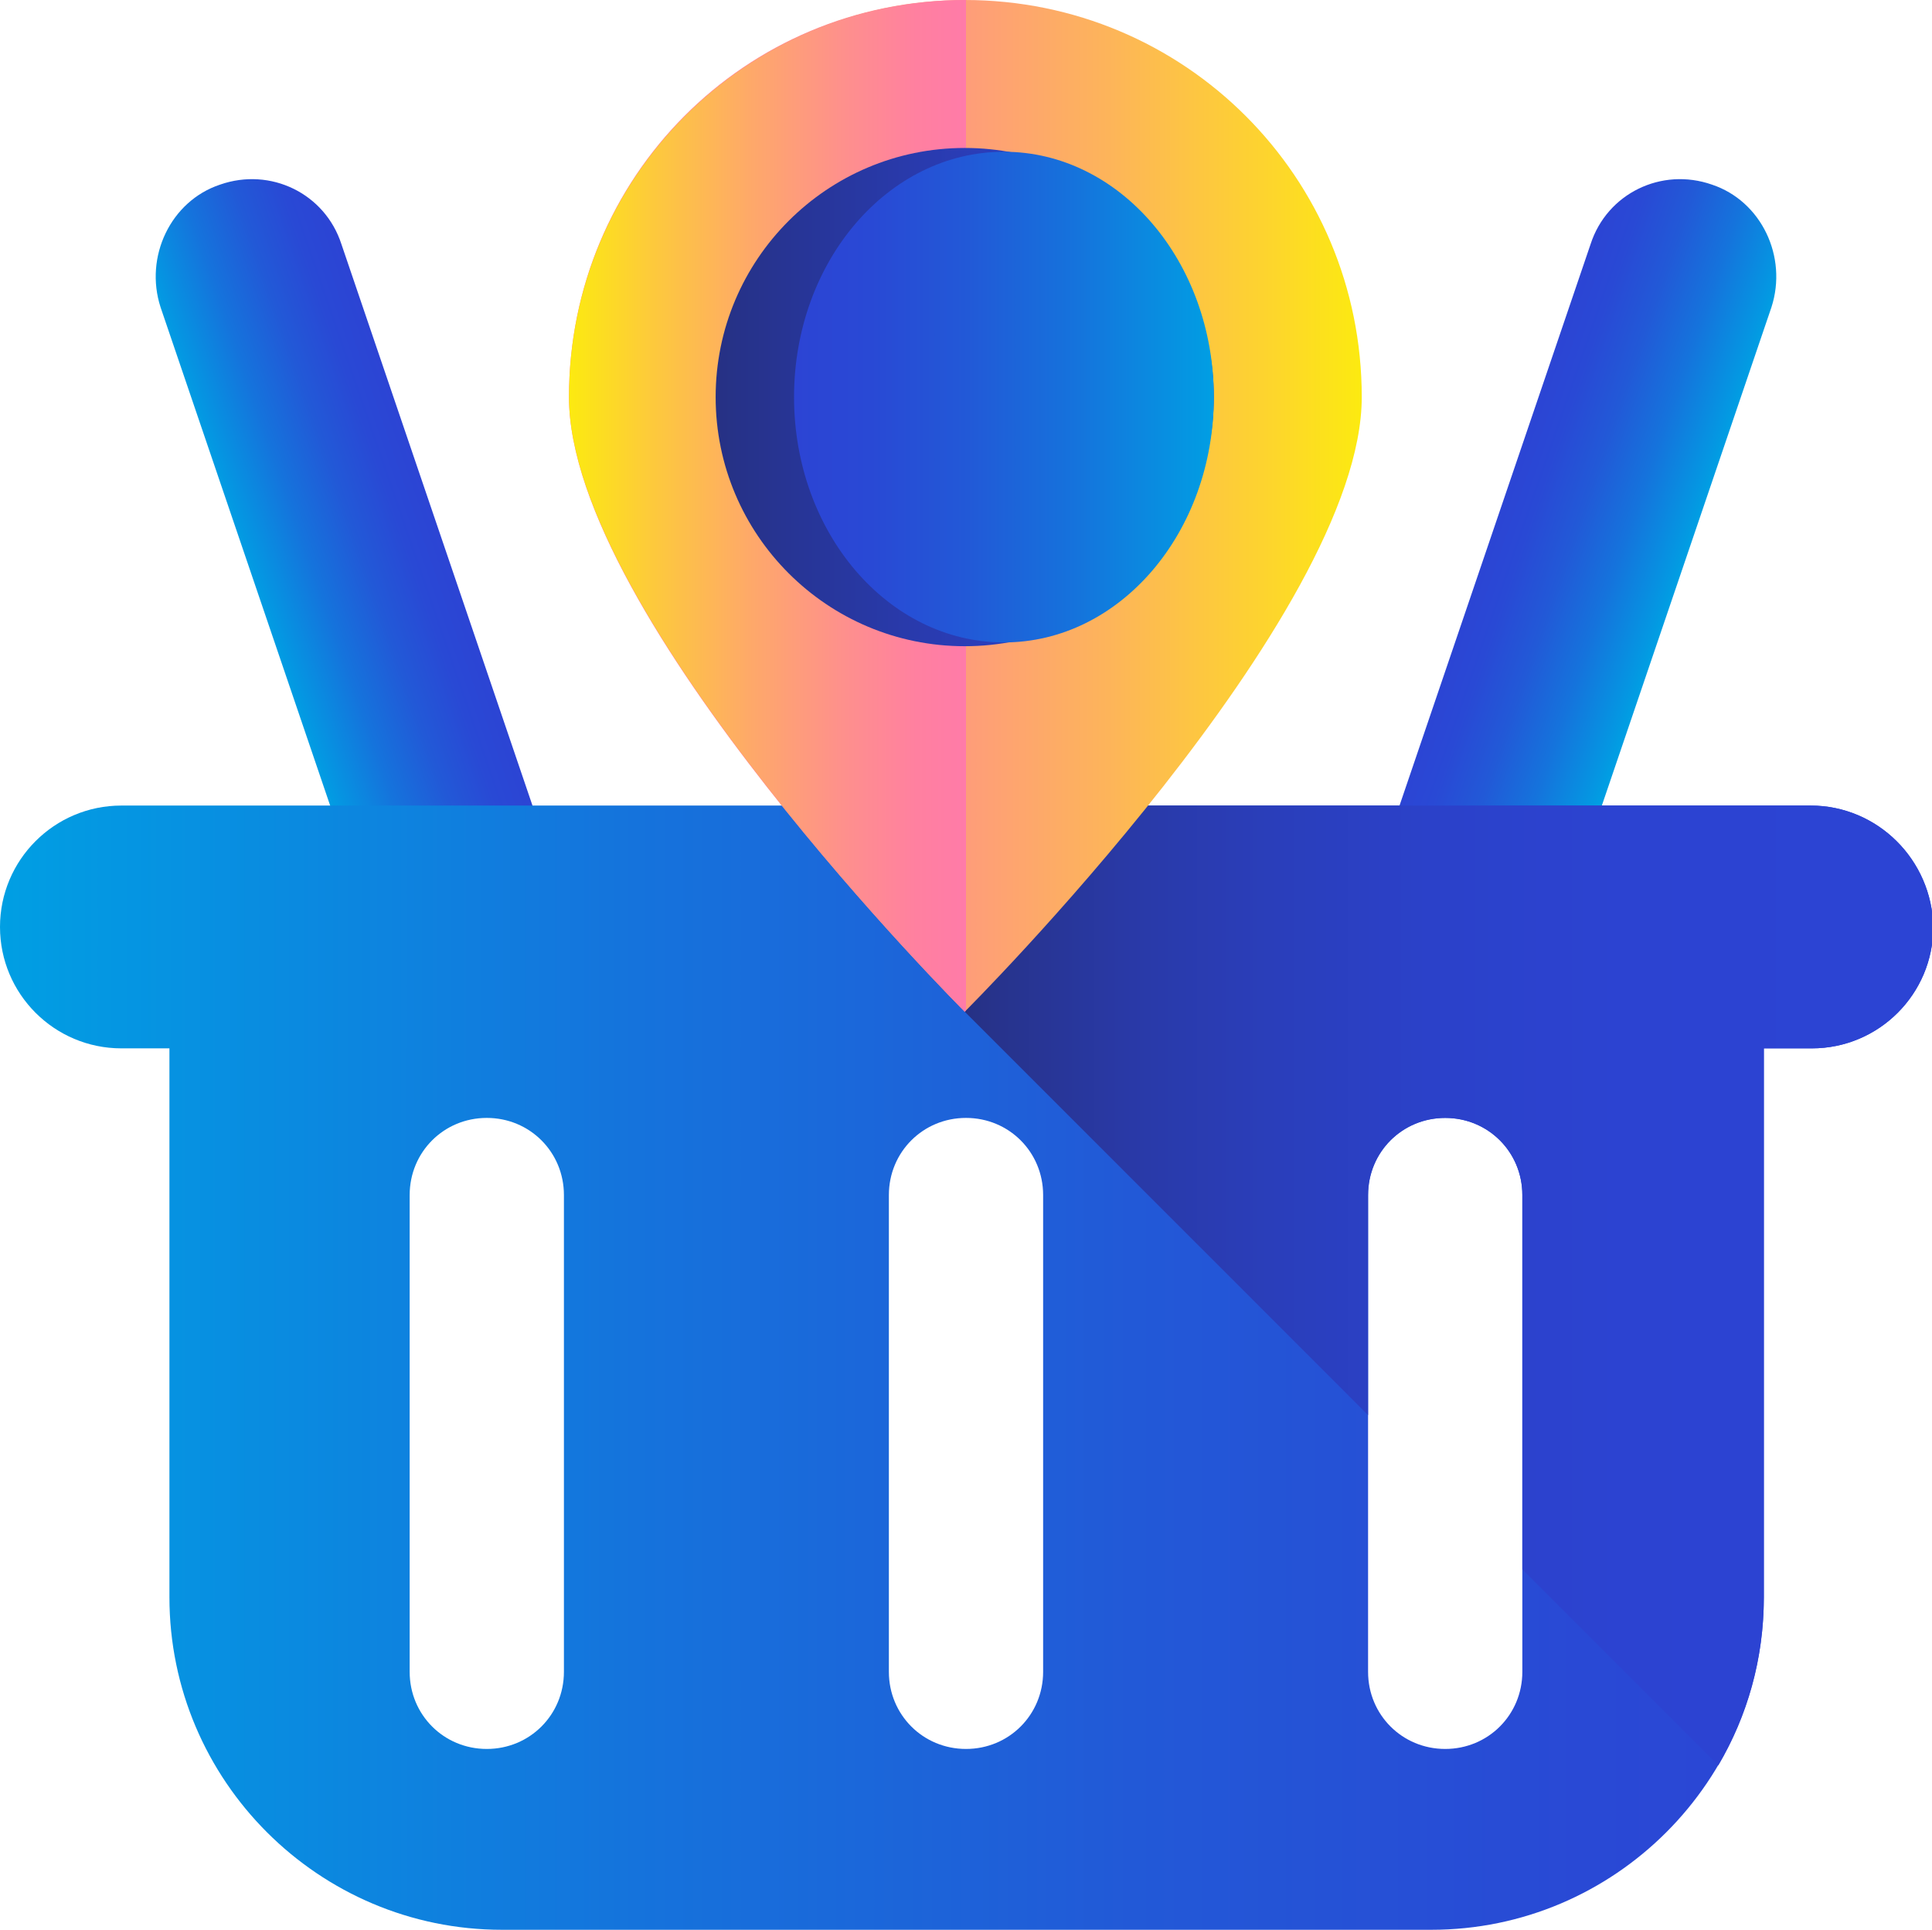 <?xml version="1.0" encoding="utf-8"?>
<!-- Generator: Adobe Illustrator 24.2.3, SVG Export Plug-In . SVG Version: 6.00 Build 0)  -->
<svg version="1.1" id="Layer_1" xmlns="http://www.w3.org/2000/svg" xmlns:xlink="http://www.w3.org/1999/xlink" x="0px" y="0px"
	 viewBox="0 0 152.8 152.6" style="enable-background:new 0 0 152.8 152.6;" xml:space="preserve">
<style type="text/css">
	.st0{fill:url(#XMLID_2_);}
	.st1{fill:url(#XMLID_3_);}
	.st2{fill:url(#XMLID_4_);}
	.st3{fill:url(#XMLID_5_);}
	.st4{fill:url(#XMLID_6_);}
	.st5{fill:url(#XMLID_7_);}
	.st6{fill:url(#XMLID_8_);}
	.st7{fill:url(#XMLID_9_);}
</style>
<g id="XMLID_1149_">
	
		<linearGradient id="XMLID_2_" gradientUnits="userSpaceOnUse" x1="-309.737" y1="174.736" x2="-297.333" y2="174.736" gradientTransform="matrix(-1.175 -0.407 -0.386 1.115 -163.978 -274.363)">
		<stop  offset="0" style="stop-color:#009FE3"/>
		<stop  offset="5.389154e-02" style="stop-color:#0497E2"/>
		<stop  offset="0.329" style="stop-color:#1573DC"/>
		<stop  offset="0.586" style="stop-color:#2259D7"/>
		<stop  offset="0.818" style="stop-color:#2949D5"/>
		<stop  offset="1" style="stop-color:#2C44D4"/>
	</linearGradient>
	<path id="XMLID_1161_" class="st0" d="M135.4,14.6L135.4,14.6c-4-1.4-8.3,0.7-9.6,4.7l-17.7,52l14.3,5l17.7-52
		C141.4,20.3,139.3,15.9,135.4,14.6z"/>
	
		<linearGradient id="XMLID_3_" gradientUnits="userSpaceOnUse" x1="266.438" y1="385.115" x2="278.842" y2="385.115" gradientTransform="matrix(1.175 -0.407 0.386 1.115 -441.706 -274.363)">
		<stop  offset="0" style="stop-color:#009FE3"/>
		<stop  offset="5.389154e-02" style="stop-color:#0497E2"/>
		<stop  offset="0.329" style="stop-color:#1573DC"/>
		<stop  offset="0.586" style="stop-color:#2259D7"/>
		<stop  offset="0.818" style="stop-color:#2949D5"/>
		<stop  offset="1" style="stop-color:#2C44D4"/>
	</linearGradient>
	<path id="XMLID_1160_" class="st1" d="M17.4,14.6L17.4,14.6c4-1.4,8.3,0.7,9.6,4.7l17.7,52l-14.3,5l-17.7-52
		C11.4,20.3,13.5,15.9,17.4,14.6z"/>
	<linearGradient id="XMLID_4_" gradientUnits="userSpaceOnUse" x1="0" y1="108.154" x2="152.808" y2="108.154">
		<stop  offset="0" style="stop-color:#009FE3"/>
		<stop  offset="5.389154e-02" style="stop-color:#0497E2"/>
		<stop  offset="0.329" style="stop-color:#1573DC"/>
		<stop  offset="0.586" style="stop-color:#2259D7"/>
		<stop  offset="0.818" style="stop-color:#2949D5"/>
		<stop  offset="1" style="stop-color:#2C44D4"/>
	</linearGradient>
	<path id="XMLID_1155_" class="st2" d="M143.2,63.7H9.6C4.3,63.7,0,68,0,73.3c0,5.3,4.3,9.6,9.6,9.6h3.8v43.4
		c0,14.5,11.8,26.3,26.3,26.3h73.5c14.5,0,26.3-11.8,26.3-26.3V82.9h3.8c5.3,0,9.6-4.3,9.6-9.6C152.8,68,148.5,63.7,143.2,63.7z
		 M44.6,132.2c0,3.4-2.7,6.1-6.1,6.1c-3.4,0-6.1-2.7-6.1-6.1V94.5c0-3.4,2.7-6.1,6.1-6.1c3.4,0,6.1,2.7,6.1,6.1V132.2z M82.5,132.2
		c0,3.4-2.7,6.1-6.1,6.1c-3.4,0-6.1-2.7-6.1-6.1V94.5c0-3.4,2.7-6.1,6.1-6.1c3.4,0,6.1,2.7,6.1,6.1V132.2z M120.4,132.2
		c0,3.4-2.7,6.1-6.1,6.1c-3.4,0-6.1-2.7-6.1-6.1V94.5c0-3.4,2.7-6.1,6.1-6.1c3.4,0,6.1,2.7,6.1,6.1V132.2z"/>
	<linearGradient id="XMLID_5_" gradientUnits="userSpaceOnUse" x1="76.347" y1="101.629" x2="152.808" y2="101.629">
		<stop  offset="0" style="stop-color:#263184"/>
		<stop  offset="3.272599e-02" style="stop-color:#27338C"/>
		<stop  offset="0.166" style="stop-color:#2939A6"/>
		<stop  offset="0.313" style="stop-color:#2A3EBA"/>
		<stop  offset="0.478" style="stop-color:#2B41C9"/>
		<stop  offset="0.677" style="stop-color:#2C43D1"/>
		<stop  offset="1" style="stop-color:#2C44D4"/>
	</linearGradient>
	<path id="XMLID_1154_" class="st3" d="M143.2,63.7H76.3V80l31.9,31.9V94.5c0-3.4,2.7-6.1,6.1-6.1c3.4,0,6.1,2.7,6.1,6.1v29.6
		l15.5,15.5c2.3-3.9,3.6-8.4,3.6-13.3V82.9h3.8c5.3,0,9.6-4.3,9.6-9.6C152.8,68,148.5,63.7,143.2,63.7z"/>
	<linearGradient id="XMLID_6_" gradientUnits="userSpaceOnUse" x1="107.701" y1="39.994" x2="44.992" y2="39.994">
		<stop  offset="0" style="stop-color:#FCEA10"/>
		<stop  offset="0.121" style="stop-color:#FDD42E"/>
		<stop  offset="0.32" style="stop-color:#FDB45A"/>
		<stop  offset="0.513" style="stop-color:#FE9B7C"/>
		<stop  offset="0.695" style="stop-color:#FF8A94"/>
		<stop  offset="0.862" style="stop-color:#FF7FA3"/>
		<stop  offset="1" style="stop-color:#FF7BA8"/>
	</linearGradient>
	<path id="XMLID_1153_" class="st4" d="M107.7,31.4C107.7,14,93.7,0,76.3,0S45,14,45,31.4S76.3,80,76.3,80S107.7,48.7,107.7,31.4z"
		/>
	<linearGradient id="XMLID_7_" gradientUnits="userSpaceOnUse" x1="44.992" y1="39.993" x2="76.404" y2="39.993">
		<stop  offset="0" style="stop-color:#FCEA10"/>
		<stop  offset="0.207" style="stop-color:#FDCA3B"/>
		<stop  offset="0.463" style="stop-color:#FEA86A"/>
		<stop  offset="0.689" style="stop-color:#FE908C"/>
		<stop  offset="0.876" style="stop-color:#FF80A0"/>
		<stop  offset="1" style="stop-color:#FF7BA8"/>
	</linearGradient>
	<path id="XMLID_1152_" class="st5" d="M76.4,0C76.4,0,76.4,0,76.4,0C59,0,45,14,45,31.4C45,48.7,76.3,80,76.3,80s0,0,0.1-0.1V0z"/>
	<linearGradient id="XMLID_8_" gradientUnits="userSpaceOnUse" x1="56.677" y1="31.355" x2="96.016" y2="31.355">
		<stop  offset="0" style="stop-color:#263184"/>
		<stop  offset="0.17" style="stop-color:#273597"/>
		<stop  offset="0.518" style="stop-color:#2A3DB8"/>
		<stop  offset="0.807" style="stop-color:#2B42CD"/>
		<stop  offset="1" style="stop-color:#2C44D4"/>
	</linearGradient>
	<circle id="XMLID_1151_" class="st6" cx="76.3" cy="31.4" r="19.7"/>
	<linearGradient id="XMLID_9_" gradientUnits="userSpaceOnUse" x1="96.016" y1="31.355" x2="62.832" y2="31.355">
		<stop  offset="0" style="stop-color:#009FE3"/>
		<stop  offset="5.389154e-02" style="stop-color:#0497E2"/>
		<stop  offset="0.329" style="stop-color:#1573DC"/>
		<stop  offset="0.586" style="stop-color:#2259D7"/>
		<stop  offset="0.818" style="stop-color:#2949D5"/>
		<stop  offset="1" style="stop-color:#2C44D4"/>
	</linearGradient>
	<ellipse id="XMLID_1150_" class="st7" cx="79.4" cy="31.4" rx="16.6" ry="19.4"/>
</g>
</svg>
